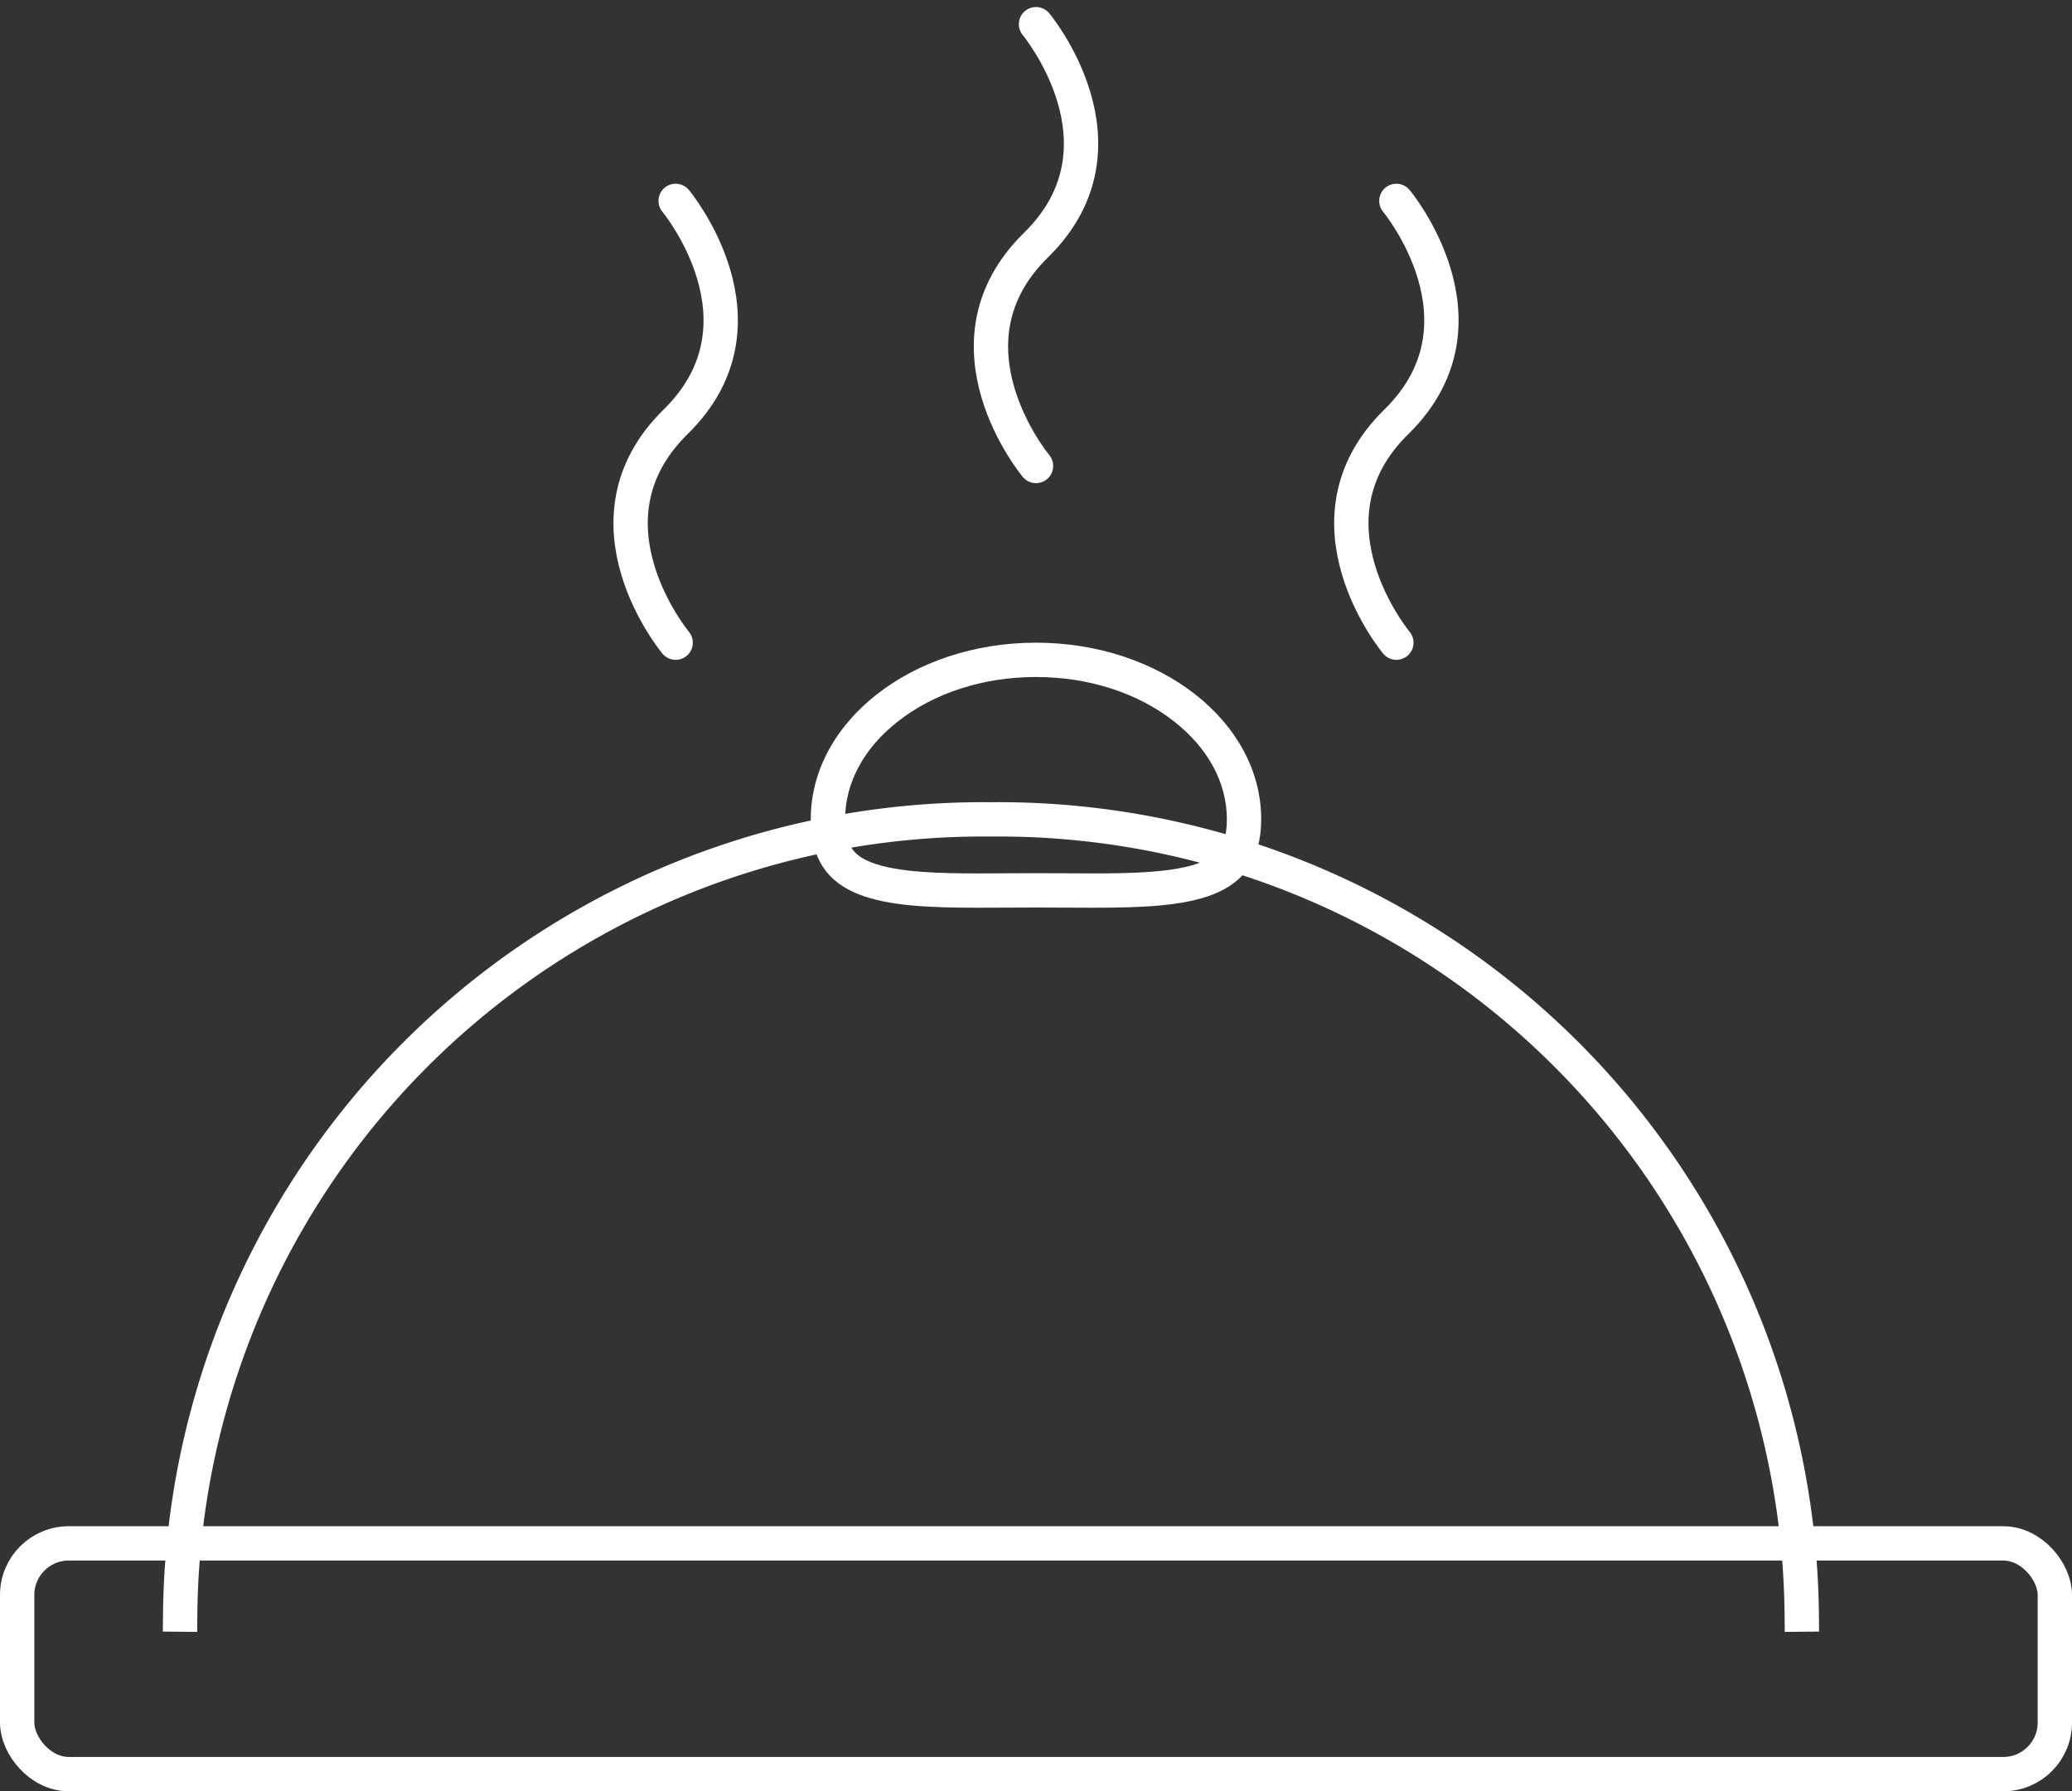 <svg xmlns="http://www.w3.org/2000/svg" width="67" height="57.925" viewBox="0 0 67 57.925">
  <rect x="0" y="0" width="67" height="57.925" fill="#333333" stroke="none"/>
  <g id="rest_icn" transform="translate(0 0.782)">
    <g id="Line_202" data-name="Line 202" transform="translate(0 48.571)" fill="none" stroke="#fff" stroke-linecap="square" stroke-miterlimit="10" stroke-width="1.11">
      <rect width="67" height="8.571" rx="2.221" stroke="none"/>
      <rect x="0.555" y="0.555" width="65.89" height="7.461" rx="1.666" fill="none"/>
    </g>
    <path id="Line_201" data-name="Line 201" d="M52.435,25.714A25.969,25.969,0,0,0,26.217,0,25.969,25.969,0,0,0,0,25.714" transform="translate(5.826 25.714)" fill="none" stroke="#fff" stroke-linecap="square" stroke-miterlimit="10" stroke-width="1.11"/>
    <g id="Line_200" data-name="Line 200" transform="translate(26.217 20)" fill="none" stroke-linecap="square" stroke-miterlimit="10">
      <path d="M7.283,8.564c4.022,0,7.283.3,7.283-2.855S11.3,0,7.283,0,0,2.556,0,5.709,3.261,8.564,7.283,8.564Z" stroke="none"/>
      <path d="M 9.136 7.461 C 10.381 7.461 11.78 7.433 12.612 7.103 C 13.146 6.891 13.455 6.595 13.455 5.709 C 13.455 4.533 12.848 3.409 11.747 2.546 C 10.566 1.62 8.981 1.11 7.283 1.11 C 5.585 1.11 3.999 1.62 2.818 2.546 C 1.717 3.409 1.11 4.533 1.11 5.709 C 1.11 6.595 1.419 6.89 1.953 7.103 C 2.786 7.433 4.184 7.461 5.431 7.461 C 5.719 7.461 6.013 7.459 6.313 7.457 C 6.63 7.455 6.954 7.454 7.283 7.454 C 7.611 7.454 7.935 7.455 8.252 7.457 C 8.553 7.459 8.848 7.461 9.136 7.461 M 9.136 8.571 C 8.544 8.571 7.923 8.564 7.283 8.564 C 6.642 8.564 6.021 8.571 5.43 8.571 C 2.305 8.571 -1.014099098028964e-06 8.36 -1.014099098028964e-06 5.709 C -1.014099098028964e-06 2.556 3.261 4.768676717503695e-06 7.283 4.768676717503695e-06 C 11.305 4.768676717503695e-06 14.565 2.556 14.565 5.709 C 14.565 8.36 12.26 8.571 9.136 8.571 Z" stroke="none" fill="#fff"/>
    </g>
    <path id="Line_199" data-name="Line 199" d="M0,1.457s3.932-3.277,7.143,0,7.143,0,7.143,0" transform="translate(20.391 20) rotate(-90)" fill="none" stroke="#fff" stroke-linecap="round" stroke-linejoin="round" stroke-miterlimit="10" stroke-width="1.11"/>
    <path id="Line_198" data-name="Line 198" d="M0,1.457s3.932-3.277,7.143,0,7.143,0,7.143,0" transform="translate(32.043 14.286) rotate(-90)" fill="none" stroke="#fff" stroke-linecap="round" stroke-linejoin="round" stroke-miterlimit="10" stroke-width="1.11"/>
    <path id="Line_197" data-name="Line 197" d="M0,1.457s3.932-3.277,7.143,0,7.143,0,7.143,0" transform="translate(43.696 20) rotate(-90)" fill="none" stroke="#fff" stroke-linecap="round" stroke-linejoin="round" stroke-miterlimit="10" stroke-width="1.11"/>
  </g>
</svg>
